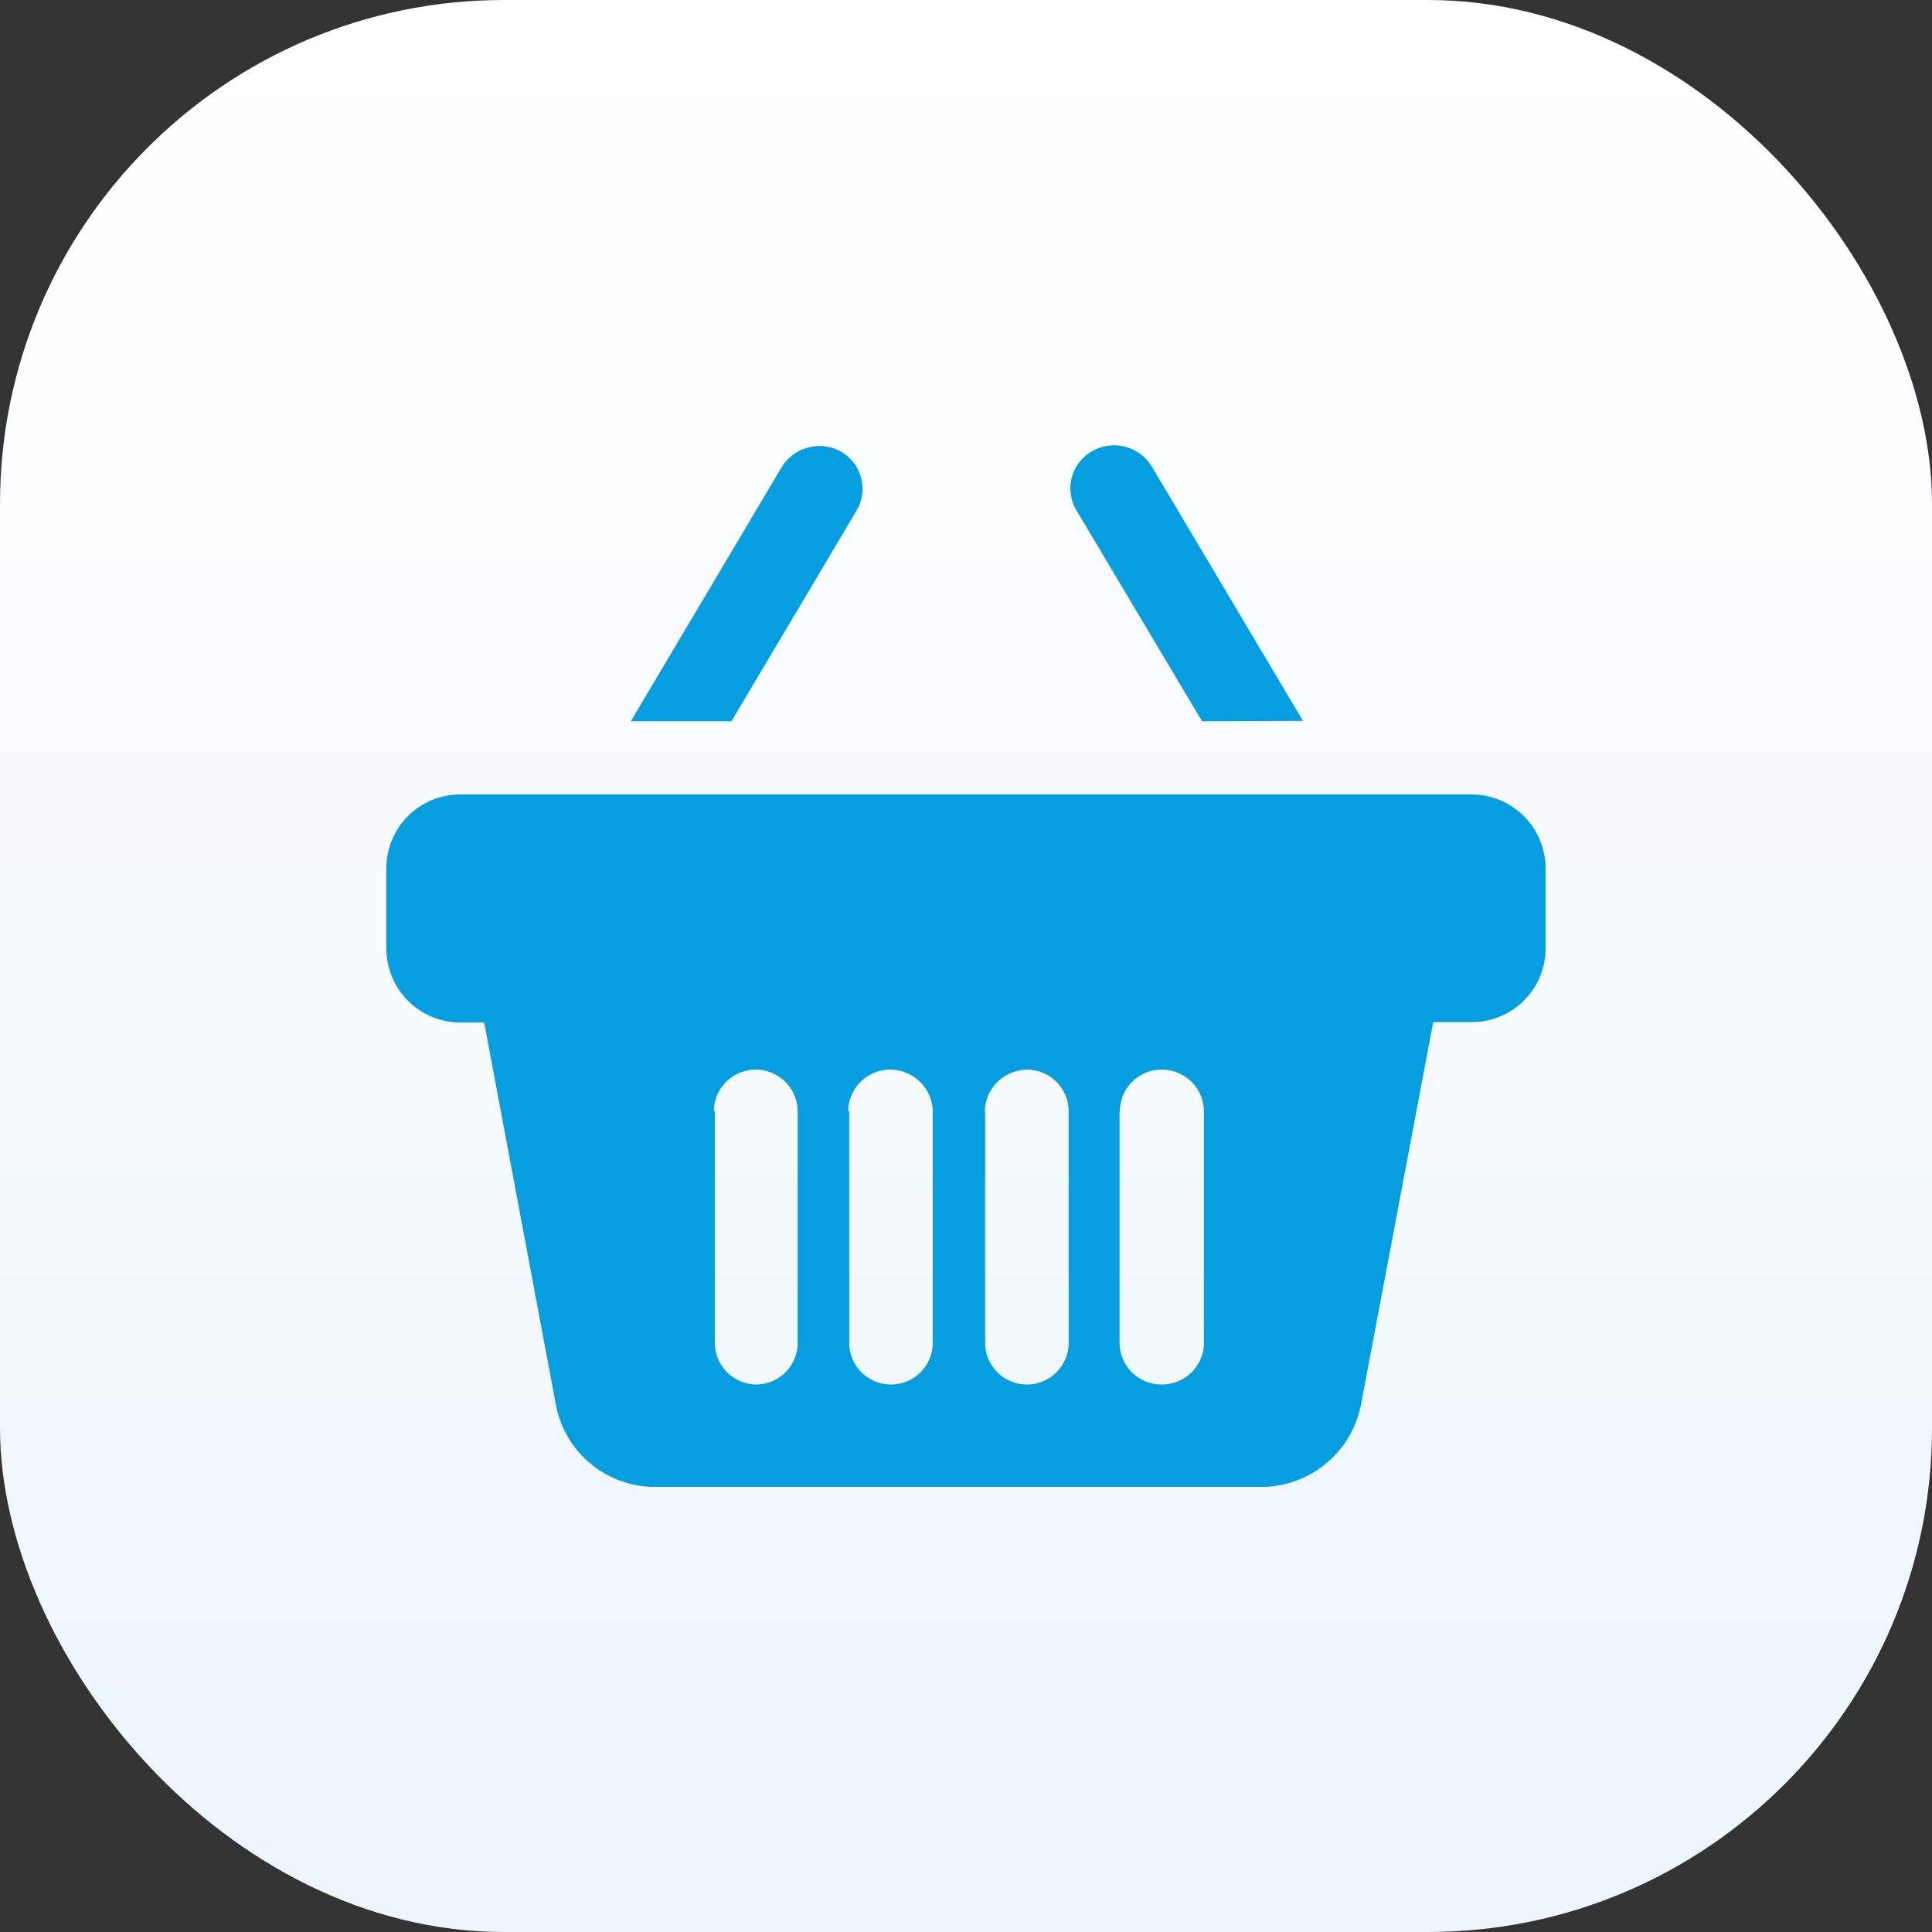 <svg id="Calque_1" data-name="Calque 1" xmlns="http://www.w3.org/2000/svg" xmlns:xlink="http://www.w3.org/1999/xlink" viewBox="0 0 115 115"><rect x="0" y="0" width="115" height="115" fill="#333333" stroke="none"/><defs><style>.cls-1{fill:url(#Dégradé_sans_nom_2);}.cls-2{fill:#069ede;}</style><linearGradient id="Dégradé_sans_nom_2" x1="-205.34" y1="-149.49" x2="-205.34" y2="-150.49" gradientTransform="matrix(-115, 0, 0, 115, -23557, 17306.5)" gradientUnits="userSpaceOnUse"><stop offset="0" stop-color="#ecf6fc"/><stop offset="1" stop-color="#fff"/></linearGradient></defs><rect id="Rectangle_2632" data-name="Rectangle 2632" class="cls-1" width="115" height="115" rx="30"/><g id="Groupe_3768" data-name="Groupe 3768"><path id="Union_20" data-name="Union 20" class="cls-2" d="M38.72,88.5a6,6,0,0,1-5.62-4.82L28.82,60.86H27.43A4.4,4.4,0,0,1,23,56.5h0V51.65a4.39,4.39,0,0,1,4.43-4.36H87.55A4.41,4.41,0,0,1,92,51.64v4.84a4.39,4.39,0,0,1-4.43,4.36H85.31L81,83.67a6.06,6.06,0,0,1-5.63,4.83ZM66.64,66.14v13.8a2.49,2.49,0,0,0,2.5,2.47h0A2.49,2.49,0,0,0,71.66,80V66.14a2.49,2.49,0,0,0-2.5-2.47h0a2.48,2.48,0,0,0-2.5,2.46h0Zm-8,0v13.8a2.48,2.48,0,0,0,2.49,2.47h0A2.48,2.48,0,0,0,63.61,80V66.14a2.48,2.48,0,0,0-2.49-2.47h0a2.54,2.54,0,0,0-2.5,2.47Zm-8.09,0v13.8A2.48,2.48,0,0,0,53,82.41h0A2.48,2.48,0,0,0,55.52,80h0V66.14A2.53,2.53,0,0,0,53,63.67a2.49,2.49,0,0,0-2.51,2.46Zm-8,0v13.8A2.49,2.49,0,0,0,45,82.41h0A2.48,2.48,0,0,0,47.48,80V66.14A2.49,2.49,0,0,0,45,63.67h0a2.49,2.49,0,0,0-2.51,2.46Zm-5-23.21,9-15.16A2.64,2.64,0,0,1,50,26.85h0A2.55,2.55,0,0,1,51,30.37L43.54,42.93Zm34,0L64.07,30.37A2.54,2.54,0,0,1,65,26.86h0a2.63,2.63,0,0,1,3.56.91v0l9,15.14Z"/></g></svg>